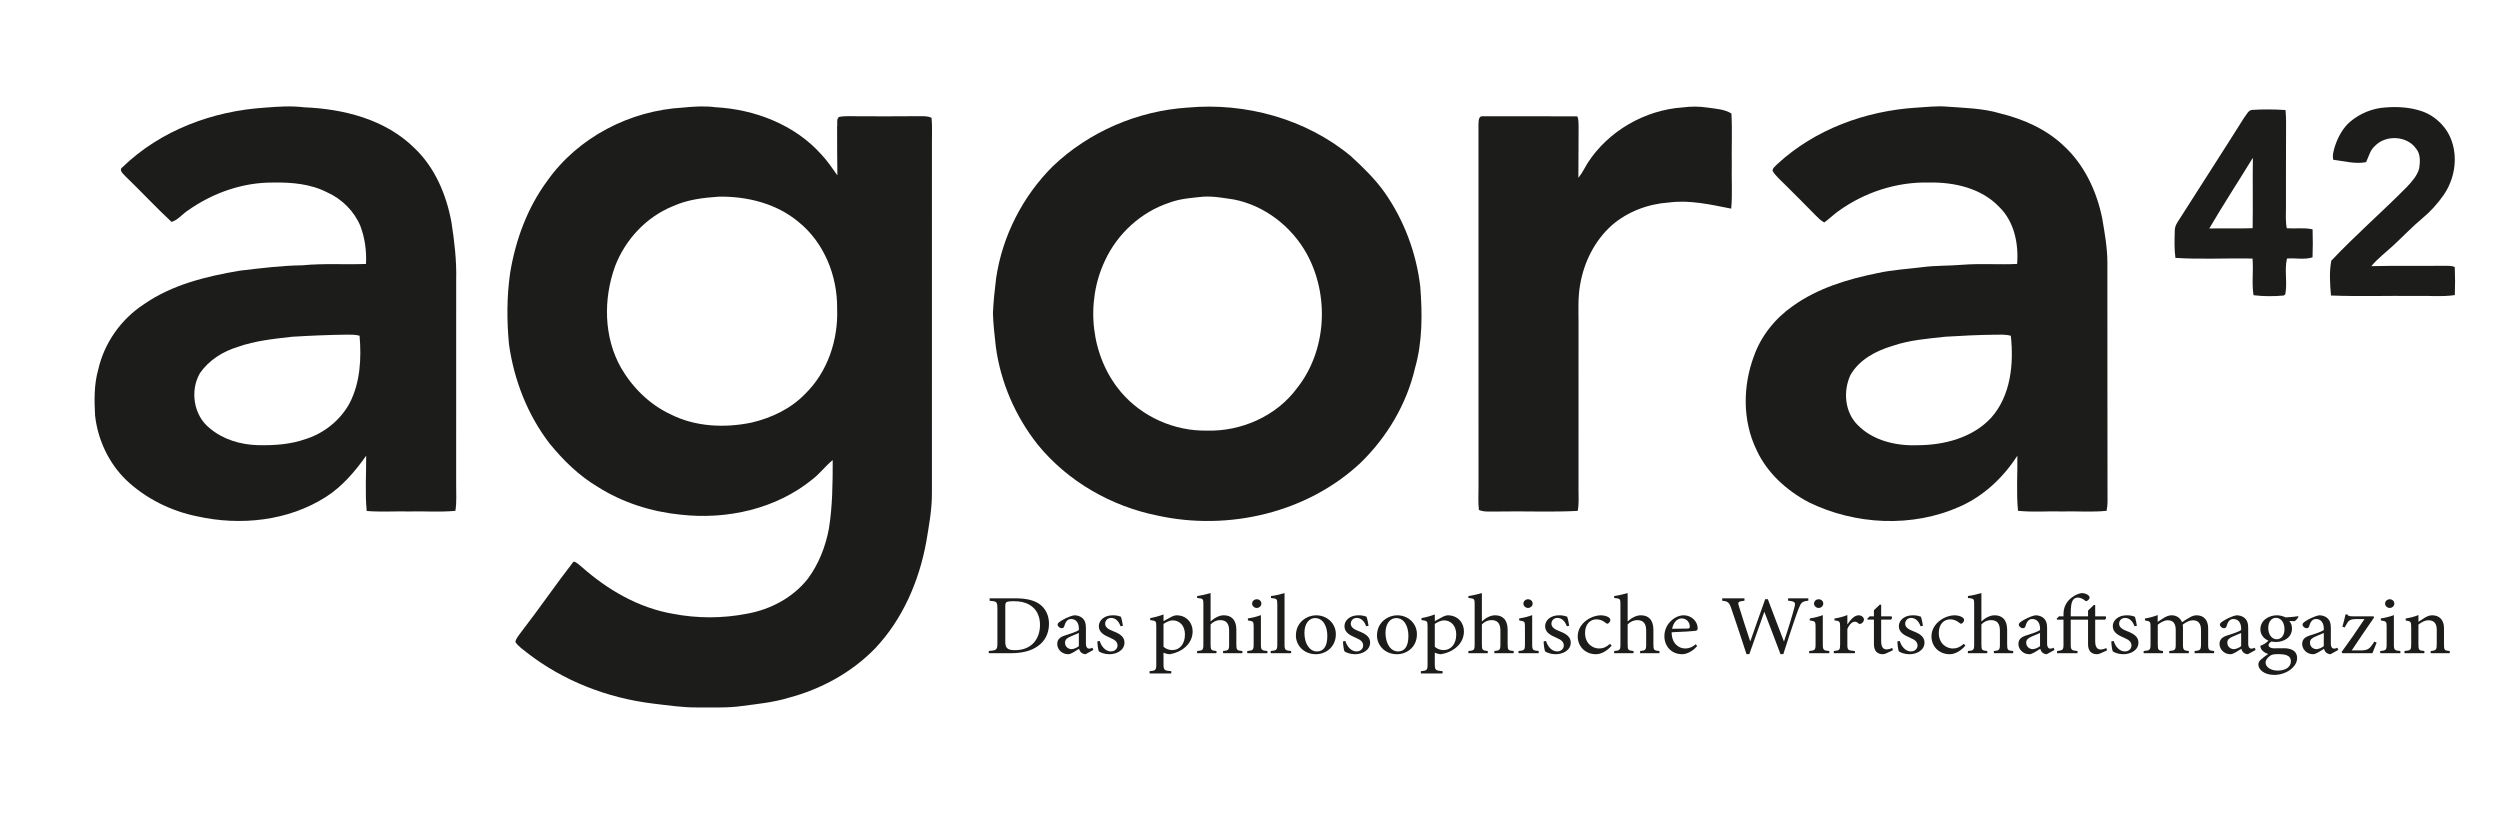 <?xml version="1.0" encoding="UTF-8" standalone="no"?>
<!DOCTYPE svg PUBLIC "-//W3C//DTD SVG 1.1//EN" "http://www.w3.org/Graphics/SVG/1.1/DTD/svg11.dtd">
<svg width="2344px" height="765px" viewBox="0 0 4688 1530" version="1.1" xmlns="http://www.w3.org/2000/svg" xmlns:xlink="http://www.w3.org/1999/xlink" xml:space="preserve" style="fill-rule:evenodd;clip-rule:evenodd;stroke-linejoin:round;stroke-miterlimit:1.414;">
    <g transform="matrix(4.167,0,0,4.167,0,0)">
        <path d="M119.42,48.43C125.24,47.94 131.08,47.58 136.89,48.29C154.64,49 173.46,53.73 186.43,66.57C195.72,75.32 200.87,87.59 203.15,99.96C204.48,108.57 205.52,117.27 205.29,126C205.27,156.67 205.29,187.33 205.28,218C205.23,221.96 205.59,225.96 204.92,229.88C197.97,230.55 190.97,229.98 184,230.16C177.68,230.01 171.33,230.48 165.02,229.94C164.23,221.69 164.84,213.36 164.78,205.08C159.77,212.15 154.03,218.93 146.66,223.62C129.65,234.49 108.12,236.7 88.68,232.35C76.87,229.95 65.67,224.38 56.87,216.11C48.96,208.45 44.02,197.95 42.79,187.04C42.41,180.13 42.29,173.06 44.2,166.34C46.91,154.31 54.54,143.53 64.87,136.84C77.57,128.03 92.92,124.35 107.93,121.8C117.34,120.7 126.75,119.5 136.24,119.38C145.7,118.45 155.22,119.15 164.7,118.78C165.01,113.02 164.22,107.17 162.2,101.77C159.41,95.07 153.94,89.58 147.33,86.61C139.86,82.75 131.27,82 123,82.15C109.3,82.02 95.78,86.8 84.65,94.65C82.1,96.25 80.11,99.03 77.19,99.86C70.11,93.27 63.51,86.15 56.54,79.43C55.57,78.3 53.18,76.55 55.19,75.18C72.26,58.61 95.9,49.87 119.42,48.43M131.42,151.55C123.2,152.48 114.89,153.32 107.04,156.1C100.3,158.14 94.02,162.08 89.97,167.93C85.42,175.81 87.11,186.96 94.34,192.67C100.31,197.77 108.25,200.12 116.01,200.32C123.28,200.49 130.7,200.03 137.6,197.56C145.92,194.94 153.22,189.03 157.38,181.34C162.13,172.09 162.69,161.25 161.81,151.07C159.92,150.57 157.95,150.59 156.01,150.6C147.81,150.7 139.61,151.04 131.42,151.55Z" style="fill:rgb(28,28,27);fill-rule:nonzero;"/>
        <path d="M307.41,48.41C312.23,47.93 317.07,47.61 321.89,48.25C339.59,49.18 357.56,56.05 369.55,69.44C372.3,72.34 374.51,75.67 376.83,78.91C376.69,71.6 376.75,64.28 376.71,56.96C376.97,55.55 376.29,53.63 377.57,52.61C380.68,52.04 383.86,52.37 387,52.33C396.01,52.33 405.01,52.38 414.02,52.28C415.76,52.35 417.64,52.15 419.22,53.06C419.56,56.7 419.35,60.36 419.38,64C419.37,116.67 419.38,169.33 419.37,221.99C419.4,229.33 418.05,236.56 416.84,243.77C413.64,261.43 406.23,278.66 393.8,291.8C383.25,302.65 369.51,310.14 354.94,313.99C348.05,316.11 340.86,316.78 333.76,317.73C327.22,318.67 320.6,318.27 314.01,318.36C307.14,318.43 300.33,317.38 293.52,316.57C273.2,314.06 253.43,306.37 237.21,293.77C235.37,292.25 233.26,290.93 231.93,288.9C232.2,287.17 233.56,285.89 234.5,284.48C242.58,274.05 250.01,263.13 258.1,252.73C259.63,252.98 260.66,254.3 261.85,255.18C273.43,265.42 287.36,273.54 302.74,276.2C313.77,278.35 325.23,278.33 336.26,276.16C346.75,274.27 356.82,268.94 363.49,260.5C368.42,253.89 371.48,246.04 373,237.98C374.66,227.76 374.73,217.38 374.73,207.05C371.46,209.66 368.98,213.12 365.65,215.66C349.29,229.05 327.14,233.94 306.39,231.62C293.2,230.31 280.18,226.21 268.96,219.07C260.56,214.1 253.51,207.16 247.36,199.64C237.42,186.74 231.34,171.09 229.06,155.01C228.03,144.27 228.03,133.39 229.59,122.69C232.03,107.91 237.36,93.43 246.32,81.33C260.21,61.71 283.56,49.71 307.41,48.41M323.48,88.5C316.42,88.97 309.28,89.84 302.77,92.81C290.83,97.65 281.41,107.79 276.81,119.76C271.47,134.48 271.63,151.7 279.48,165.53C284.64,174.42 292.32,182.02 301.67,186.4C312.87,192.09 326.07,192.69 338.21,190.17C347.16,188.07 355.85,183.96 362.29,177.29C372.43,167.43 377.25,152.95 376.72,138.97C376.92,124.22 370.89,109.11 359.22,99.77C349.32,91.54 336.15,88.3 323.48,88.5Z" style="fill:rgb(28,28,27);fill-rule:nonzero;"/>
        <path d="M534.42,48.42C560.4,46.02 587.59,53.45 607.82,70.19C613.37,75.3 618.86,80.58 623.22,86.78C631.91,99.25 637.37,113.89 639.14,128.98C640.08,141.22 640.17,153.77 636.77,165.67C633,181.87 624.17,196.72 612.27,208.28C588.3,230.76 552.84,239.03 521.02,232.04C500.1,227.87 480.49,216.66 466.97,200.06C456.92,187.37 450.24,171.97 448.12,155.91C447.57,150.95 446.99,145.98 446.83,141C447.06,135.72 447.61,130.45 448.27,125.2C451.05,106.23 460.22,88.32 473.79,74.8C490.08,59.27 511.99,49.87 534.42,48.42M541.48,88.51C536.33,89.03 531.05,89.38 526.16,91.23C513.48,95.42 502.82,105.18 497.25,117.29C488.25,136.23 490.84,160.4 504.5,176.49C513.93,187.57 528.46,194.02 542.99,193.78C558.5,194.24 574.41,187.29 583.68,174.66C597.1,157.76 598.33,132.75 587.96,114.04C581.13,101.84 569.06,92.48 555.25,89.77C550.69,89.11 546.11,88.22 541.48,88.51Z" style="fill:rgb(28,28,27);fill-rule:nonzero;"/>
        <path d="M757.39,48.32C761.07,47.84 764.79,47.86 768.47,48.42C772.07,48.96 775.95,49.1 779.15,51.07C779.6,58.7 779.18,66.36 779.32,74C779.16,80.63 779.67,87.28 779.06,93.89C769.84,92.08 760.45,89.88 751,91.13C741.67,91.77 732.46,95.2 725.36,101.36C717.66,108.22 712.8,117.94 711.09,128.05C710.07,133.64 710.34,139.35 710.36,145C710.35,170 710.34,195 710.35,220C710.32,223.3 710.64,226.65 709.98,229.91C698.01,230.53 685.99,229.95 674,230.19C671.18,230.08 668.2,230.59 665.52,229.5C665.14,226.01 665.34,222.49 665.35,219C665.34,164.69 665.35,110.38 665.33,56.07C665.45,54.78 665.18,52.14 667.18,52.32C681.37,52.36 695.58,52.29 709.78,52.35C710.49,53.77 710.29,55.42 710.39,56.95C710.35,64.64 710.34,72.32 710.29,80C711.97,77.99 713.07,75.6 714.43,73.39C723.76,58.91 740.26,49.47 757.39,48.32Z" style="fill:rgb(28,28,27);fill-rule:nonzero;"/>
        <path d="M862.42,48.44C866.96,48.19 871.5,47.6 876.05,47.98C884.05,48.6 892.19,48.68 899.95,50.99C910.39,53.54 920.65,57.99 928.54,65.46C937.87,73.95 943.49,85.87 945.99,98.09C947.11,104.68 948.32,111.3 948.35,118.01C948.42,154.01 948.3,190.02 948.41,226.02C948.4,227.32 948.25,228.61 947.97,229.88C941.33,230.54 934.65,229.99 928,230.16C921.38,229.97 914.72,230.57 908.13,229.86C907.31,221.63 907.98,213.32 907.83,205.07C901.52,214.88 892.68,223.24 881.93,227.97C860.49,237.55 834.92,236.25 813.94,226.02C804.03,220.75 795.17,212.8 790.45,202.46C784.12,189.4 784.24,173.81 789.26,160.34C792.47,151.19 798.83,143.28 806.75,137.74C818,129.67 831.53,125.59 844.96,122.89C851.62,121.4 858.46,121.07 865.22,120.21C871.09,119.44 877.04,119.66 882.94,119.16C891.19,118.5 899.47,119.17 907.73,118.78C908.45,109.73 906.46,99.78 899.77,93.23C891.72,84.66 879.36,81.91 868,82.14C853.42,81.79 838.88,86.6 827.11,95.14C824.98,96.7 823.08,98.57 820.94,100.1C819.41,99.35 818.24,98.09 817.06,96.92C812.63,92.35 808.1,87.89 803.6,83.39C801.55,81.31 799.24,79.42 797.68,76.92C797.65,75.54 799.03,74.75 799.84,73.81C816.78,58.17 839.61,49.87 862.42,48.44M875.41,151.53C867.42,152.42 859.3,153.01 851.64,155.66C844.23,157.87 836.7,161.81 832.74,168.74C829.38,175.91 830.12,185.37 835.86,191.15C842.81,198.32 853.29,200.74 862.99,200.35C874.89,200.31 887.67,197.02 896.01,188.03C904.89,178.08 906.28,163.8 904.89,151.08C902.64,150.48 900.29,150.6 898.01,150.62C890.47,150.7 882.93,151.06 875.41,151.53Z" style="fill:rgb(28,28,27);fill-rule:nonzero;"/>
        <path d="M1073.38,48.36C1078.93,47.92 1084.64,48.25 1089.95,50.08C1096.16,52.27 1101.27,57.37 1103.36,63.63C1106.08,71.63 1104.46,80.81 1099.7,87.71C1096.99,91.59 1093.81,95.15 1090.16,98.17C1085.63,101.95 1081.56,106.24 1077.24,110.25C1073.86,113.42 1070.09,116.19 1067.13,119.77C1078.1,119.5 1089.07,119.75 1100.04,119.6C1101.56,119.71 1103.26,119.42 1104.68,120.22C1104.86,124.41 1104.86,128.6 1104.7,132.79C1098.84,133.66 1092.89,132.99 1087,133.18C1074.32,133.03 1061.63,133.48 1048.97,132.98C1048.53,127.81 1048.13,122.39 1049.12,117.31C1059.99,105.8 1071.99,95.39 1083.12,84.13C1085.4,81.68 1087.81,79.06 1088.68,75.74C1089.1,72.75 1089.32,69.24 1087.2,66.8C1083.08,61 1073.52,60.61 1068.71,65.71C1066.56,67.6 1065.95,70.49 1064.76,72.97C1059.89,73.93 1054.85,72.49 1049.99,71.89C1049.52,69.82 1050.17,67.74 1050.76,65.78C1052.14,61.62 1054.31,57.57 1057.68,54.69C1062.09,51.02 1067.64,48.73 1073.38,48.36Z" style="fill:rgb(28,28,27);fill-rule:nonzero;"/>
        <path d="M1013.37,49.46C1018.39,49.15 1023.46,49.18 1028.49,49.51C1028.71,51.32 1028.73,53.14 1028.76,54.96C1028.67,67.64 1028.75,80.32 1028.71,93C1028.71,96.24 1028.45,99.52 1029.08,102.72C1032.94,102.98 1036.87,102.35 1040.69,103.2C1040.82,107.4 1040.83,111.6 1040.67,115.8C1036.96,117 1032.98,116.01 1029.16,116.35C1027.94,121.63 1029.43,127.12 1028.41,132.42L1027.78,132.98C1023.24,133.4 1018.63,133.41 1014.11,132.85C1013.24,127.39 1014.13,121.85 1013.67,116.36C1002.11,116.09 990.5,116.82 978.97,116.05C978.42,112.05 978.55,107.98 978.67,103.95C978.6,102.49 979.17,101.13 979.95,99.92C989.9,84.22 1000.04,68.64 1009.92,52.9C1010.95,51.71 1011.65,49.71 1013.37,49.46M1013.39,71.69C1007.02,82.08 1000.35,92.3 994.2,102.82C1000.7,102.68 1007.21,102.92 1013.71,102.69C1013.89,92.15 1013.66,81.59 1013.82,71.05L1013.39,71.69Z" style="fill:rgb(28,28,27);fill-rule:nonzero;"/>
        <g transform="matrix(1.085,0,0,1,435.047,260.219)">
            <path d="M9.486,9.033L9.486,10.135C12.412,10.363 12.716,10.515 12.716,13.783L12.716,29.021C12.716,32.251 12.412,32.479 9.144,32.707L9.144,33.733L18.15,33.733C22.824,33.733 26.586,32.783 29.436,30.579C32.362,28.375 34.11,24.993 34.11,20.433C34.11,16.861 32.78,14.087 30.918,12.263C28.562,10.021 24.99,9.033 20.164,9.033L9.486,9.033ZM15.984,12.947C15.984,11.465 16.098,11.047 16.478,10.781C16.858,10.515 17.846,10.325 19.442,10.325C21.988,10.325 24.192,10.781 25.902,11.883C28.942,13.669 30.386,17.051 30.386,20.965C30.386,27.045 27.118,32.365 20.012,32.365C17.238,32.365 15.984,31.643 15.984,28.755L15.984,12.947Z" style="fill:rgb(28,28,27);fill-rule:nonzero;"/>
            <path d="M52.502,32.251L52.122,31.263C51.742,31.491 51.21,31.681 50.754,31.681C50.108,31.681 49.424,31.111 49.424,29.401L49.424,22.333C49.424,20.357 49.044,18.799 47.714,17.697C46.878,17.013 45.738,16.671 44.598,16.671C42.432,17.089 39.962,18.571 38.898,19.331C38.176,19.863 37.682,20.281 37.682,20.851C37.682,21.725 38.67,22.485 39.354,22.485C39.886,22.485 40.304,22.219 40.456,21.573C40.76,20.433 41.102,19.597 41.596,19.103C41.976,18.647 42.546,18.343 43.306,18.343C45.206,18.343 46.498,19.901 46.498,22.637L46.498,23.321C45.662,24.005 42.888,25.031 40.608,25.791C38.518,26.513 37.53,27.691 37.53,29.553C37.53,31.947 39.392,34.189 42.09,34.189C43.23,34.189 45.054,32.783 46.574,31.757C46.764,32.403 46.992,32.935 47.486,33.467C47.904,33.847 48.702,34.189 49.272,34.189L52.502,32.251ZM46.498,30.541C45.776,31.225 44.446,31.871 43.458,31.909C42.28,31.909 40.76,30.959 40.76,28.983C40.76,27.615 41.596,26.893 43.078,26.209C43.876,25.829 45.7,25.031 46.498,24.613L46.498,30.541Z" style="fill:rgb(28,28,27);fill-rule:nonzero;"/>
            <path d="M64.776,21.383C64.662,20.433 64.244,18.191 63.94,17.317C63.142,17.013 62.116,16.633 60.558,16.671C57.062,16.671 54.782,18.913 54.782,21.573C54.782,24.499 57.252,25.753 59.532,26.817C61.432,27.691 62.534,28.603 62.534,30.275C62.534,31.871 61.242,32.935 59.836,32.935C57.556,32.935 55.846,30.731 55.162,28.223L54.174,28.413C54.174,29.781 54.516,32.365 54.782,32.897C55.466,33.467 57.214,34.189 59.152,34.189C62.192,34.189 65.422,32.403 65.422,28.945C65.422,26.323 63.484,24.955 60.634,23.777C58.924,23.055 57.404,22.143 57.404,20.471C57.404,18.989 58.43,17.849 59.874,17.849C61.736,17.849 63.066,19.369 63.788,21.611L64.776,21.383Z" style="fill:rgb(28,28,27);fill-rule:nonzero;"/>
            <path d="M81.61,19.293L81.61,16.291C79.824,17.013 77.696,17.659 76.1,17.925L76.1,18.837C78.456,19.141 78.608,19.217 78.608,21.687L78.608,38.863C78.608,41.371 78.266,41.599 75.834,41.827L75.834,42.853L84.84,42.853L84.84,41.827C81.876,41.561 81.61,41.371 81.61,38.483L81.61,33.505C82.104,33.771 83.13,34.151 84.232,34.189C89.172,33.277 93.694,29.591 93.694,23.853C93.694,20.091 91.186,16.671 86.968,16.671C86.512,16.671 85.79,16.861 85.106,17.241L81.61,19.293ZM81.61,20.547C82.636,19.787 84.194,18.951 85.41,18.951C88.184,18.951 90.502,21.231 90.502,25.297C90.502,29.591 88.374,32.327 85.182,32.327C83.89,32.327 82.446,31.719 81.61,30.845L81.61,20.547Z" style="fill:rgb(28,28,27);fill-rule:nonzero;"/>
            <path d="M114.328,33.733L114.328,32.745C112.086,32.555 111.82,32.327 111.82,29.819L111.82,23.169C111.82,18.609 109.654,16.633 106.576,16.671C104.524,16.671 102.472,18.077 101.142,19.445L101.142,6.677C99.66,7.133 97.38,7.741 95.556,8.007L95.556,8.881C98.064,9.109 98.14,9.299 98.14,11.693L98.14,29.819C98.14,32.327 97.836,32.555 95.556,32.745L95.518,33.733L103.574,33.733L103.574,32.745C101.332,32.517 101.142,32.251 101.142,29.819L101.142,20.775C102.206,19.559 103.65,18.837 105.094,18.837C107.64,18.837 108.818,20.395 108.818,23.511L108.818,29.819C108.818,32.289 108.514,32.517 106.31,32.745L106.31,33.733L114.328,33.733Z" style="fill:rgb(28,28,27);fill-rule:nonzero;"/>
            <path d="M120.256,13.365C121.358,13.365 122.194,12.453 122.194,11.427C122.194,10.287 121.358,9.451 120.294,9.451C119.268,9.451 118.356,10.287 118.356,11.427C118.356,12.453 119.268,13.365 120.256,13.365ZM124.702,33.733L124.702,32.745C122.27,32.517 122.004,32.289 122.004,29.705L122.004,16.595C120.332,17.279 118.546,17.773 116.608,18.077L116.608,18.989C118.888,19.331 119.002,19.521 119.002,21.839L119.002,29.705C119.002,32.289 118.736,32.517 116.342,32.745L116.342,33.733L124.702,33.733Z" style="fill:rgb(28,28,27);fill-rule:nonzero;"/>
            <path d="M134.544,33.733L134.544,32.745C132.112,32.517 131.808,32.289 131.808,29.781L131.808,6.677C130.516,7.133 128.16,7.779 126.184,8.007L126.184,8.919C128.578,9.109 128.806,9.223 128.806,11.807L128.806,29.781C128.806,32.289 128.464,32.517 126.07,32.745L126.07,33.733L134.544,33.733Z" style="fill:rgb(28,28,27);fill-rule:nonzero;"/>
            <path d="M144.842,16.671C141.384,16.671 136.52,19.521 136.52,25.791C136.52,30.009 139.636,34.189 144.842,34.189C148.604,34.189 153.088,31.263 153.088,25.145C153.088,20.433 149.554,16.671 144.88,16.671L144.842,16.671ZM144.462,17.925C147.768,17.925 149.554,21.535 149.554,25.981C149.554,31.187 147.616,32.935 145.26,32.935C142.144,32.935 140.054,29.363 140.054,24.575C140.054,20.281 142.106,17.925 144.424,17.925L144.462,17.925Z" style="fill:rgb(28,28,27);fill-rule:nonzero;"/>
            <path d="M166.654,21.383C166.54,20.433 166.122,18.191 165.818,17.317C165.02,17.013 163.994,16.633 162.436,16.671C158.94,16.671 156.66,18.913 156.66,21.573C156.66,24.499 159.13,25.753 161.41,26.817C163.31,27.691 164.412,28.603 164.412,30.275C164.412,31.871 163.12,32.935 161.714,32.935C159.434,32.935 157.724,30.731 157.04,28.223L156.052,28.413C156.052,29.781 156.394,32.365 156.66,32.897C157.344,33.467 159.092,34.189 161.03,34.189C164.07,34.189 167.3,32.403 167.3,28.945C167.3,26.323 165.362,24.955 162.512,23.777C160.802,23.055 159.282,22.143 159.282,20.471C159.282,18.989 160.308,17.849 161.752,17.849C163.614,17.849 164.944,19.369 165.666,21.611L166.654,21.383Z" style="fill:rgb(28,28,27);fill-rule:nonzero;"/>
            <path d="M178.472,16.671C175.014,16.671 170.15,19.521 170.15,25.791C170.15,30.009 173.266,34.189 178.472,34.189C182.234,34.189 186.718,31.263 186.718,25.145C186.718,20.433 183.184,16.671 178.51,16.671L178.472,16.671ZM178.092,17.925C181.398,17.925 183.184,21.535 183.184,25.981C183.184,31.187 181.246,32.935 178.89,32.935C175.774,32.935 173.684,29.363 173.684,24.575C173.684,20.281 175.736,17.925 178.054,17.925L178.092,17.925Z" style="fill:rgb(28,28,27);fill-rule:nonzero;"/>
            <path d="M194.128,19.293L194.128,16.291C192.342,17.013 190.214,17.659 188.618,17.925L188.618,18.837C190.974,19.141 191.126,19.217 191.126,21.687L191.126,38.863C191.126,41.371 190.784,41.599 188.352,41.827L188.352,42.853L197.358,42.853L197.358,41.827C194.394,41.561 194.128,41.371 194.128,38.483L194.128,33.505C194.622,33.771 195.648,34.151 196.75,34.189C201.69,33.277 206.212,29.591 206.212,23.853C206.212,20.091 203.704,16.671 199.486,16.671C199.03,16.671 198.308,16.861 197.624,17.241L194.128,19.293ZM194.128,20.547C195.154,19.787 196.712,18.951 197.928,18.951C200.702,18.951 203.02,21.231 203.02,25.297C203.02,29.591 200.892,32.327 197.7,32.327C196.408,32.327 194.964,31.719 194.128,30.845L194.128,20.547Z" style="fill:rgb(28,28,27);fill-rule:nonzero;"/>
            <path d="M226.846,33.733L226.846,32.745C224.604,32.555 224.338,32.327 224.338,29.819L224.338,23.169C224.338,18.609 222.172,16.633 219.094,16.671C217.042,16.671 214.99,18.077 213.66,19.445L213.66,6.677C212.178,7.133 209.898,7.741 208.074,8.007L208.074,8.881C210.582,9.109 210.658,9.299 210.658,11.693L210.658,29.819C210.658,32.327 210.354,32.555 208.074,32.745L208.036,33.733L216.092,33.733L216.092,32.745C213.85,32.517 213.66,32.251 213.66,29.819L213.66,20.775C214.724,19.559 216.168,18.837 217.612,18.837C220.158,18.837 221.336,20.395 221.336,23.511L221.336,29.819C221.336,32.289 221.032,32.517 218.828,32.745L218.828,33.733L226.846,33.733Z" style="fill:rgb(28,28,27);fill-rule:nonzero;"/>
            <path d="M232.774,13.365C233.876,13.365 234.712,12.453 234.712,11.427C234.712,10.287 233.876,9.451 232.812,9.451C231.786,9.451 230.874,10.287 230.874,11.427C230.874,12.453 231.786,13.365 232.774,13.365ZM237.22,33.733L237.22,32.745C234.788,32.517 234.522,32.289 234.522,29.705L234.522,16.595C232.85,17.279 231.064,17.773 229.126,18.077L229.126,18.989C231.406,19.331 231.52,19.521 231.52,21.839L231.52,29.705C231.52,32.289 231.254,32.517 228.86,32.745L228.86,33.733L237.22,33.733Z" style="fill:rgb(28,28,27);fill-rule:nonzero;"/>
            <path d="M249.874,21.383C249.76,20.433 249.342,18.191 249.038,17.317C248.24,17.013 247.214,16.633 245.656,16.671C242.16,16.671 239.88,18.913 239.88,21.573C239.88,24.499 242.35,25.753 244.63,26.817C246.53,27.691 247.632,28.603 247.632,30.275C247.632,31.871 246.34,32.935 244.934,32.935C242.654,32.935 240.944,30.731 240.26,28.223L239.272,28.413C239.272,29.781 239.614,32.365 239.88,32.897C240.564,33.467 242.312,34.189 244.25,34.189C247.29,34.189 250.52,32.403 250.52,28.945C250.52,26.323 248.582,24.955 245.732,23.777C244.022,23.055 242.502,22.143 242.502,20.471C242.502,18.989 243.528,17.849 244.972,17.849C246.834,17.849 248.164,19.369 248.886,21.611L249.874,21.383Z" style="fill:rgb(28,28,27);fill-rule:nonzero;"/>
            <path d="M266.822,29.515C265.074,31.149 263.82,31.605 262.186,31.605C260.058,31.605 256.448,29.857 256.448,24.575C256.448,20.585 258.652,18.495 261.16,18.495C262.49,18.495 263.82,18.989 264.96,20.053C265.302,20.357 265.492,20.471 265.682,20.471C266.1,20.471 266.936,19.635 266.936,18.837C266.936,18.419 266.822,18.077 266.328,17.659C265.72,17.165 264.466,16.671 262.946,16.671L262.908,16.671C261.464,16.671 259.184,17.279 257.208,18.799C254.662,20.775 253.408,23.321 253.408,26.247C253.408,30.313 256.22,34.189 261.008,34.189C263.25,34.189 265.796,32.517 267.468,30.313L266.822,29.515Z" style="fill:rgb(28,28,27);fill-rule:nonzero;"/>
            <path d="M287.304,33.733L287.304,32.745C285.062,32.555 284.796,32.327 284.796,29.819L284.796,23.169C284.796,18.609 282.63,16.633 279.552,16.671C277.5,16.671 275.448,18.077 274.118,19.445L274.118,6.677C272.636,7.133 270.356,7.741 268.532,8.007L268.532,8.881C271.04,9.109 271.116,9.299 271.116,11.693L271.116,29.819C271.116,32.327 270.812,32.555 268.532,32.745L268.494,33.733L276.55,33.733L276.55,32.745C274.308,32.517 274.118,32.251 274.118,29.819L274.118,20.775C275.182,19.559 276.626,18.837 278.07,18.837C280.616,18.837 281.794,20.395 281.794,23.511L281.794,29.819C281.794,32.289 281.49,32.517 279.286,32.745L279.286,33.733L287.304,33.733Z" style="fill:rgb(28,28,27);fill-rule:nonzero;"/>
            <path d="M302.352,29.705C300.984,30.997 299.54,31.605 298.02,31.605C295.36,31.605 292.396,29.477 292.358,24.309C296.88,24.157 301.63,23.777 302.276,23.663C302.96,23.511 303.15,23.207 303.15,22.447C303.15,19.483 300.604,16.671 297.45,16.671L297.412,16.671C295.474,16.671 293.422,17.697 291.864,19.445C290.306,21.155 289.356,23.473 289.356,26.095C289.356,30.389 292.092,34.189 296.766,34.189C297.944,34.189 300.566,33.505 302.96,30.503L302.352,29.705ZM296.538,18.077C298.628,18.077 299.92,19.901 299.882,21.877C299.882,22.409 299.654,22.637 298.97,22.637C296.766,22.713 294.676,22.751 292.548,22.751C293.118,19.673 294.79,18.077 296.5,18.077L296.538,18.077Z" style="fill:rgb(28,28,27);fill-rule:nonzero;"/>
            <path d="M349.054,9.033L340.656,9.033L340.656,10.097C343.658,10.439 343.81,10.857 343.278,13.137C342.67,15.835 340.58,23.283 338.984,28.375L338.908,28.375C336.59,21.801 334.386,15.645 332.258,9.413L331.156,9.413C329.218,15.607 327.014,21.877 325,28.337L324.924,28.337C323.252,22.941 321.77,17.811 320.288,12.681C319.718,10.743 319.794,10.439 322.568,10.097L322.568,9.033L313.334,9.033L313.334,10.097C315.652,10.401 316.222,10.705 317.172,13.821C319.262,20.585 321.39,27.273 323.404,34.151L324.582,34.151C326.52,27.995 328.648,21.877 330.776,15.189L330.852,15.189C332.79,20.699 335.412,28.033 337.502,34.151L338.68,34.151C341.796,23.511 344.076,16.329 344.95,13.897C346.09,10.743 346.432,10.439 349.054,10.097L349.054,9.033Z" style="fill:rgb(28,28,27);fill-rule:nonzero;"/>
            <path d="M353.31,13.365C354.412,13.365 355.248,12.453 355.248,11.427C355.248,10.287 354.412,9.451 353.348,9.451C352.322,9.451 351.41,10.287 351.41,11.427C351.41,12.453 352.322,13.365 353.31,13.365ZM357.756,33.733L357.756,32.745C355.324,32.517 355.058,32.289 355.058,29.705L355.058,16.595C353.386,17.279 351.6,17.773 349.662,18.077L349.662,18.989C351.942,19.331 352.056,19.521 352.056,21.839L352.056,29.705C352.056,32.289 351.79,32.517 349.396,32.745L349.396,33.733L357.756,33.733Z" style="fill:rgb(28,28,27);fill-rule:nonzero;"/>
            <path d="M365.242,20.699L365.242,16.557C363.418,17.355 361.746,17.811 359.884,18.115L359.884,18.951C362.05,19.255 362.24,19.407 362.24,21.915L362.24,29.781C362.24,32.289 361.974,32.517 359.618,32.745L359.618,33.733L368.358,33.733L368.358,32.745C365.432,32.517 365.242,32.289 365.242,29.781L365.242,22.827C366.078,20.699 367.294,19.559 368.282,19.559C368.89,19.559 369.346,19.787 369.878,20.357C370.106,20.585 370.448,20.623 370.904,20.433C371.626,20.091 372.12,19.331 372.12,18.571C372.12,17.659 371.208,16.671 369.916,16.671C368.092,16.671 366.458,18.799 365.318,20.699L365.242,20.699Z" style="fill:rgb(28,28,27);fill-rule:nonzero;"/>
            <path d="M384.166,32.365L383.824,31.377C383.292,31.643 382.418,32.023 381.468,32.023C380.518,32.023 379.264,31.453 379.264,28.375L379.264,18.609L383.33,18.609C383.786,18.343 383.9,17.507 383.558,17.127L379.264,17.127L379.264,11.921L378.732,11.845L376.262,14.353L376.262,17.127L374.514,17.127L373.488,18.229L373.64,18.609L376.262,18.609L376.262,29.667C376.262,32.669 377.592,34.189 379.986,34.189C380.328,34.189 380.936,34.037 381.582,33.695L384.166,32.365Z" style="fill:rgb(28,28,27);fill-rule:nonzero;"/>
            <path d="M396.592,21.383C396.478,20.433 396.06,18.191 395.756,17.317C394.958,17.013 393.932,16.633 392.374,16.671C388.878,16.671 386.598,18.913 386.598,21.573C386.598,24.499 389.068,25.753 391.348,26.817C393.248,27.691 394.35,28.603 394.35,30.275C394.35,31.871 393.058,32.935 391.652,32.935C389.372,32.935 387.662,30.731 386.978,28.223L385.99,28.413C385.99,29.781 386.332,32.365 386.598,32.897C387.282,33.467 389.03,34.189 390.968,34.189C394.008,34.189 397.238,32.403 397.238,28.945C397.238,26.323 395.3,24.955 392.45,23.777C390.74,23.055 389.22,22.143 389.22,20.471C389.22,18.989 390.246,17.849 391.69,17.849C393.552,17.849 394.882,19.369 395.604,21.611L396.592,21.383Z" style="fill:rgb(28,28,27);fill-rule:nonzero;"/>
            <path d="M413.54,29.515C411.792,31.149 410.538,31.605 408.904,31.605C406.776,31.605 403.166,29.857 403.166,24.575C403.166,20.585 405.37,18.495 407.878,18.495C409.208,18.495 410.538,18.989 411.678,20.053C412.02,20.357 412.21,20.471 412.4,20.471C412.818,20.471 413.654,19.635 413.654,18.837C413.654,18.419 413.54,18.077 413.046,17.659C412.438,17.165 411.184,16.671 409.664,16.671L409.626,16.671C408.182,16.671 405.902,17.279 403.926,18.799C401.38,20.775 400.126,23.321 400.126,26.247C400.126,30.313 402.938,34.189 407.726,34.189C409.968,34.189 412.514,32.517 414.186,30.313L413.54,29.515Z" style="fill:rgb(28,28,27);fill-rule:nonzero;"/>
            <path d="M434.022,33.733L434.022,32.745C431.78,32.555 431.514,32.327 431.514,29.819L431.514,23.169C431.514,18.609 429.348,16.633 426.27,16.671C424.218,16.671 422.166,18.077 420.836,19.445L420.836,6.677C419.354,7.133 417.074,7.741 415.25,8.007L415.25,8.881C417.758,9.109 417.834,9.299 417.834,11.693L417.834,29.819C417.834,32.327 417.53,32.555 415.25,32.745L415.212,33.733L423.268,33.733L423.268,32.745C421.026,32.517 420.836,32.251 420.836,29.819L420.836,20.775C421.9,19.559 423.344,18.837 424.788,18.837C427.334,18.837 428.512,20.395 428.512,23.511L428.512,29.819C428.512,32.289 428.208,32.517 426.004,32.745L426.004,33.733L434.022,33.733Z" style="fill:rgb(28,28,27);fill-rule:nonzero;"/>
            <path d="M451.16,32.251L450.78,31.263C450.4,31.491 449.868,31.681 449.412,31.681C448.766,31.681 448.082,31.111 448.082,29.401L448.082,22.333C448.082,20.357 447.702,18.799 446.372,17.697C445.536,17.013 444.396,16.671 443.256,16.671C441.09,17.089 438.62,18.571 437.556,19.331C436.834,19.863 436.34,20.281 436.34,20.851C436.34,21.725 437.328,22.485 438.012,22.485C438.544,22.485 438.962,22.219 439.114,21.573C439.418,20.433 439.76,19.597 440.254,19.103C440.634,18.647 441.204,18.343 441.964,18.343C443.864,18.343 445.156,19.901 445.156,22.637L445.156,23.321C444.32,24.005 441.546,25.031 439.266,25.791C437.176,26.513 436.188,27.691 436.188,29.553C436.188,31.947 438.05,34.189 440.748,34.189C441.888,34.189 443.712,32.783 445.232,31.757C445.422,32.403 445.65,32.935 446.144,33.467C446.562,33.847 447.36,34.189 447.93,34.189L451.16,32.251ZM445.156,30.541C444.434,31.225 443.104,31.871 442.116,31.909C440.938,31.909 439.418,30.959 439.418,28.983C439.418,27.615 440.254,26.893 441.736,26.209C442.534,25.829 444.358,25.031 445.156,24.613L445.156,30.541Z" style="fill:rgb(28,28,27);fill-rule:nonzero;"/>
            <path d="M472.972,32.441L472.63,31.415C472.098,31.681 471.262,32.061 470.274,32.061C469.286,32.061 468.032,31.453 468.032,28.375L468.032,18.647L472.098,18.647C472.592,18.343 472.668,17.469 472.364,17.127L468.032,17.127L468.032,12.073L467.5,11.997L465.068,14.543L465.068,17.127L457.886,17.127L457.886,16.139C457.848,12.339 458.266,10.629 458.798,9.831C459.292,9.071 459.976,8.691 460.85,8.691C461.876,8.691 463.092,9.337 463.776,10.021C464.118,10.363 464.384,10.363 464.688,10.173C465.106,9.907 465.41,9.527 465.6,9.185C465.79,8.729 465.714,8.235 465.334,7.817C464.802,7.247 463.852,6.715 462.484,6.677C461.078,6.867 459.748,7.513 458.304,8.691C456.176,10.401 455.53,12.377 455.264,13.251C455.036,14.049 454.884,14.999 454.884,16.177L454.884,17.127L453.022,17.127L452.034,18.229L452.224,18.647L454.884,18.647L454.884,29.781C454.884,32.175 454.618,32.479 452.224,32.745L452.224,33.733L460.698,33.733L460.698,32.745C458.152,32.517 457.886,32.213 457.886,29.743L457.886,18.647L465.068,18.647L465.068,29.667C465.068,32.669 466.398,34.189 468.792,34.189C469.134,34.189 469.704,34.075 470.35,33.733L472.972,32.441Z" style="fill:rgb(28,28,27);fill-rule:nonzero;"/>
            <path d="M485.322,21.383C485.208,20.433 484.79,18.191 484.486,17.317C483.688,17.013 482.662,16.633 481.104,16.671C477.608,16.671 475.328,18.913 475.328,21.573C475.328,24.499 477.798,25.753 480.078,26.817C481.978,27.691 483.08,28.603 483.08,30.275C483.08,31.871 481.788,32.935 480.382,32.935C478.102,32.935 476.392,30.731 475.708,28.223L474.72,28.413C474.72,29.781 475.062,32.365 475.328,32.897C476.012,33.467 477.76,34.189 479.698,34.189C482.738,34.189 485.968,32.403 485.968,28.945C485.968,26.323 484.03,24.955 481.18,23.777C479.47,23.055 477.95,22.143 477.95,20.471C477.95,18.989 478.976,17.849 480.42,17.849C482.282,17.849 483.612,19.369 484.334,21.611L485.322,21.383Z" style="fill:rgb(28,28,27);fill-rule:nonzero;"/>
            <path d="M517.356,33.733L517.356,32.745C515.19,32.517 514.886,32.365 514.886,29.819L514.886,22.485C514.886,18.761 513.024,16.671 510.06,16.671C508.996,16.671 508.008,17.127 507.21,17.659C506.26,18.229 505.158,18.951 504.056,19.787C503.296,17.811 501.662,16.671 499.838,16.671C498.622,16.671 497.71,17.089 496.722,17.697C495.582,18.419 494.746,19.103 493.948,19.635L493.948,16.557C492.276,17.317 490.338,17.811 488.666,18.115L488.666,18.989C490.87,19.331 490.984,19.521 490.984,21.953L490.984,29.819C490.984,32.289 490.642,32.517 488.134,32.745L488.134,33.733L496.152,33.733L496.152,32.745C494.29,32.517 493.986,32.289 493.986,29.819L493.986,20.889C495.126,19.939 496.608,18.913 498.128,18.913C500.446,18.913 501.434,20.471 501.434,23.283L501.434,29.819C501.434,32.327 501.092,32.517 498.736,32.745L498.736,33.733L506.868,33.733L506.868,32.745C504.778,32.517 504.436,32.289 504.436,29.895L504.436,22.485C504.436,21.763 504.398,21.345 504.322,20.889C505.766,19.673 507.21,18.913 508.578,18.913C510.972,18.913 511.922,20.623 511.922,23.321L511.922,29.667C511.922,32.365 511.504,32.517 509.262,32.745L509.262,33.733L517.356,33.733Z" style="fill:rgb(28,28,27);fill-rule:nonzero;"/>
            <path d="M534.57,32.251L534.19,31.263C533.81,31.491 533.278,31.681 532.822,31.681C532.176,31.681 531.492,31.111 531.492,29.401L531.492,22.333C531.492,20.357 531.112,18.799 529.782,17.697C528.946,17.013 527.806,16.671 526.666,16.671C524.5,17.089 522.03,18.571 520.966,19.331C520.244,19.863 519.75,20.281 519.75,20.851C519.75,21.725 520.738,22.485 521.422,22.485C521.954,22.485 522.372,22.219 522.524,21.573C522.828,20.433 523.17,19.597 523.664,19.103C524.044,18.647 524.614,18.343 525.374,18.343C527.274,18.343 528.566,19.901 528.566,22.637L528.566,23.321C527.73,24.005 524.956,25.031 522.676,25.791C520.586,26.513 519.598,27.691 519.598,29.553C519.598,31.947 521.46,34.189 524.158,34.189C525.298,34.189 527.122,32.783 528.642,31.757C528.832,32.403 529.06,32.935 529.554,33.467C529.972,33.847 530.77,34.189 531.34,34.189L534.57,32.251ZM528.566,30.541C527.844,31.225 526.514,31.871 525.526,31.909C524.348,31.909 522.828,30.959 522.828,28.983C522.828,27.615 523.664,26.893 525.146,26.209C525.944,25.829 527.768,25.031 528.566,24.613L528.566,30.541Z" style="fill:rgb(28,28,27);fill-rule:nonzero;"/>
            <path d="M552.164,17.089C550.796,17.317 548.858,17.545 546.996,17.621C545.894,17.013 544.64,16.671 543.348,16.671L543.31,16.671C540.422,16.671 536.546,18.647 536.546,22.979C536.546,25.563 538.18,27.349 539.89,28.071C539.282,28.831 538.066,29.819 536.546,30.389C536.508,30.769 536.622,31.415 536.964,31.985C537.458,32.783 538.408,33.657 539.776,34.075C538.864,34.759 537.382,35.975 536.622,36.735C536.052,37.305 535.71,38.027 535.71,38.863C535.748,41.029 538.066,43.499 542.284,43.499C547.338,43.499 551.784,39.813 551.784,35.975C551.784,32.251 548.668,31.491 546.312,31.491C545.058,31.491 543.69,31.529 542.322,31.529C540.612,31.529 539.928,30.807 539.928,30.047C539.928,29.515 540.536,28.831 541.068,28.489C541.676,28.565 542.36,28.679 543.006,28.679C546.236,28.679 549.656,26.703 549.656,22.599C549.656,21.231 549.238,20.053 548.516,19.217L550.682,19.331C551.29,19.027 552.05,18.001 552.392,17.393L552.164,17.089ZM542.968,17.811C545.134,17.811 546.54,19.939 546.54,22.941C546.54,25.943 545.058,27.425 543.386,27.463C541.258,27.463 539.814,25.335 539.814,22.371C539.814,19.407 541.296,17.811 542.93,17.811L542.968,17.811ZM543.804,34.151C545.4,34.151 546.502,34.265 547.452,34.645C548.554,35.101 549.2,36.051 549.2,37.343C549.2,39.699 547.338,41.561 543.728,41.561C540.916,41.561 538.712,40.003 538.712,37.951C538.712,36.849 539.472,35.785 540.46,34.987C541.144,34.379 541.98,34.151 543.766,34.151L543.804,34.151Z" style="fill:rgb(28,28,27);fill-rule:nonzero;"/>
            <path d="M568.846,32.251L568.466,31.263C568.086,31.491 567.554,31.681 567.098,31.681C566.452,31.681 565.768,31.111 565.768,29.401L565.768,22.333C565.768,20.357 565.388,18.799 564.058,17.697C563.222,17.013 562.082,16.671 560.942,16.671C558.776,17.089 556.306,18.571 555.242,19.331C554.52,19.863 554.026,20.281 554.026,20.851C554.026,21.725 555.014,22.485 555.698,22.485C556.23,22.485 556.648,22.219 556.8,21.573C557.104,20.433 557.446,19.597 557.94,19.103C558.32,18.647 558.89,18.343 559.65,18.343C561.55,18.343 562.842,19.901 562.842,22.637L562.842,23.321C562.006,24.005 559.232,25.031 556.952,25.791C554.862,26.513 553.874,27.691 553.874,29.553C553.874,31.947 555.736,34.189 558.434,34.189C559.574,34.189 561.398,32.783 562.918,31.757C563.108,32.403 563.336,32.935 563.83,33.467C564.248,33.847 565.046,34.189 565.616,34.189L568.846,32.251ZM562.842,30.541C562.12,31.225 560.79,31.871 559.802,31.909C558.624,31.909 557.104,30.959 557.104,28.983C557.104,27.615 557.94,26.893 559.422,26.209C560.22,25.829 562.044,25.031 562.842,24.613L562.842,30.541Z" style="fill:rgb(28,28,27);fill-rule:nonzero;"/>
            <path d="M583.78,28.489L583.286,29.401C581.842,31.681 581.082,32.479 578.194,32.479L574.432,32.479C577.548,27.387 580.588,22.523 583.704,17.659L583.476,17.127L574.736,17.127C573.33,17.127 572.874,16.899 572.646,16.291L571.848,16.291C571.544,17.925 570.974,20.357 570.556,21.801L571.506,22.143L572.038,21.117C573.102,18.989 573.596,18.381 576.332,18.381C577.206,18.381 578.422,18.381 579.714,18.381C576.598,23.473 573.52,28.337 570.252,33.163L570.48,33.733L583.02,33.733C583.59,32.213 584.198,30.427 584.768,28.945L583.78,28.489Z" style="fill:rgb(28,28,27);fill-rule:nonzero;"/>
            <path d="M590.164,13.365C591.266,13.365 592.102,12.453 592.102,11.427C592.102,10.287 591.266,9.451 590.202,9.451C589.176,9.451 588.264,10.287 588.264,11.427C588.264,12.453 589.176,13.365 590.164,13.365ZM594.61,33.733L594.61,32.745C592.178,32.517 591.912,32.289 591.912,29.705L591.912,16.595C590.24,17.279 588.454,17.773 586.516,18.077L586.516,18.989C588.796,19.331 588.91,19.521 588.91,21.839L588.91,29.705C588.91,32.289 588.644,32.517 586.25,32.745L586.25,33.733L594.61,33.733Z" style="fill:rgb(28,28,27);fill-rule:nonzero;"/>
            <path d="M615.092,33.733L615.092,32.745C612.888,32.517 612.698,32.365 612.698,29.781L612.698,22.447C612.698,18.761 610.798,16.671 607.796,16.671C606.694,16.671 605.706,17.127 604.642,17.811C603.692,18.457 602.856,19.027 602.096,19.597L602.096,16.557C600.424,17.317 598.638,17.773 596.814,18.115L596.814,18.989C598.866,19.369 599.094,19.483 599.094,21.915L599.094,29.781C599.094,32.289 598.904,32.479 596.32,32.745L596.32,33.733L604.566,33.733L604.566,32.745C602.324,32.517 602.096,32.365 602.096,29.781L602.096,20.851C603.236,19.863 604.718,18.913 606.238,18.913C608.784,18.913 609.696,20.623 609.696,23.245L609.696,29.591C609.696,32.213 609.43,32.517 607.188,32.745L607.188,33.733L615.092,33.733Z" style="fill:rgb(28,28,27);fill-rule:nonzero;"/>
        </g>
    </g>
</svg>
